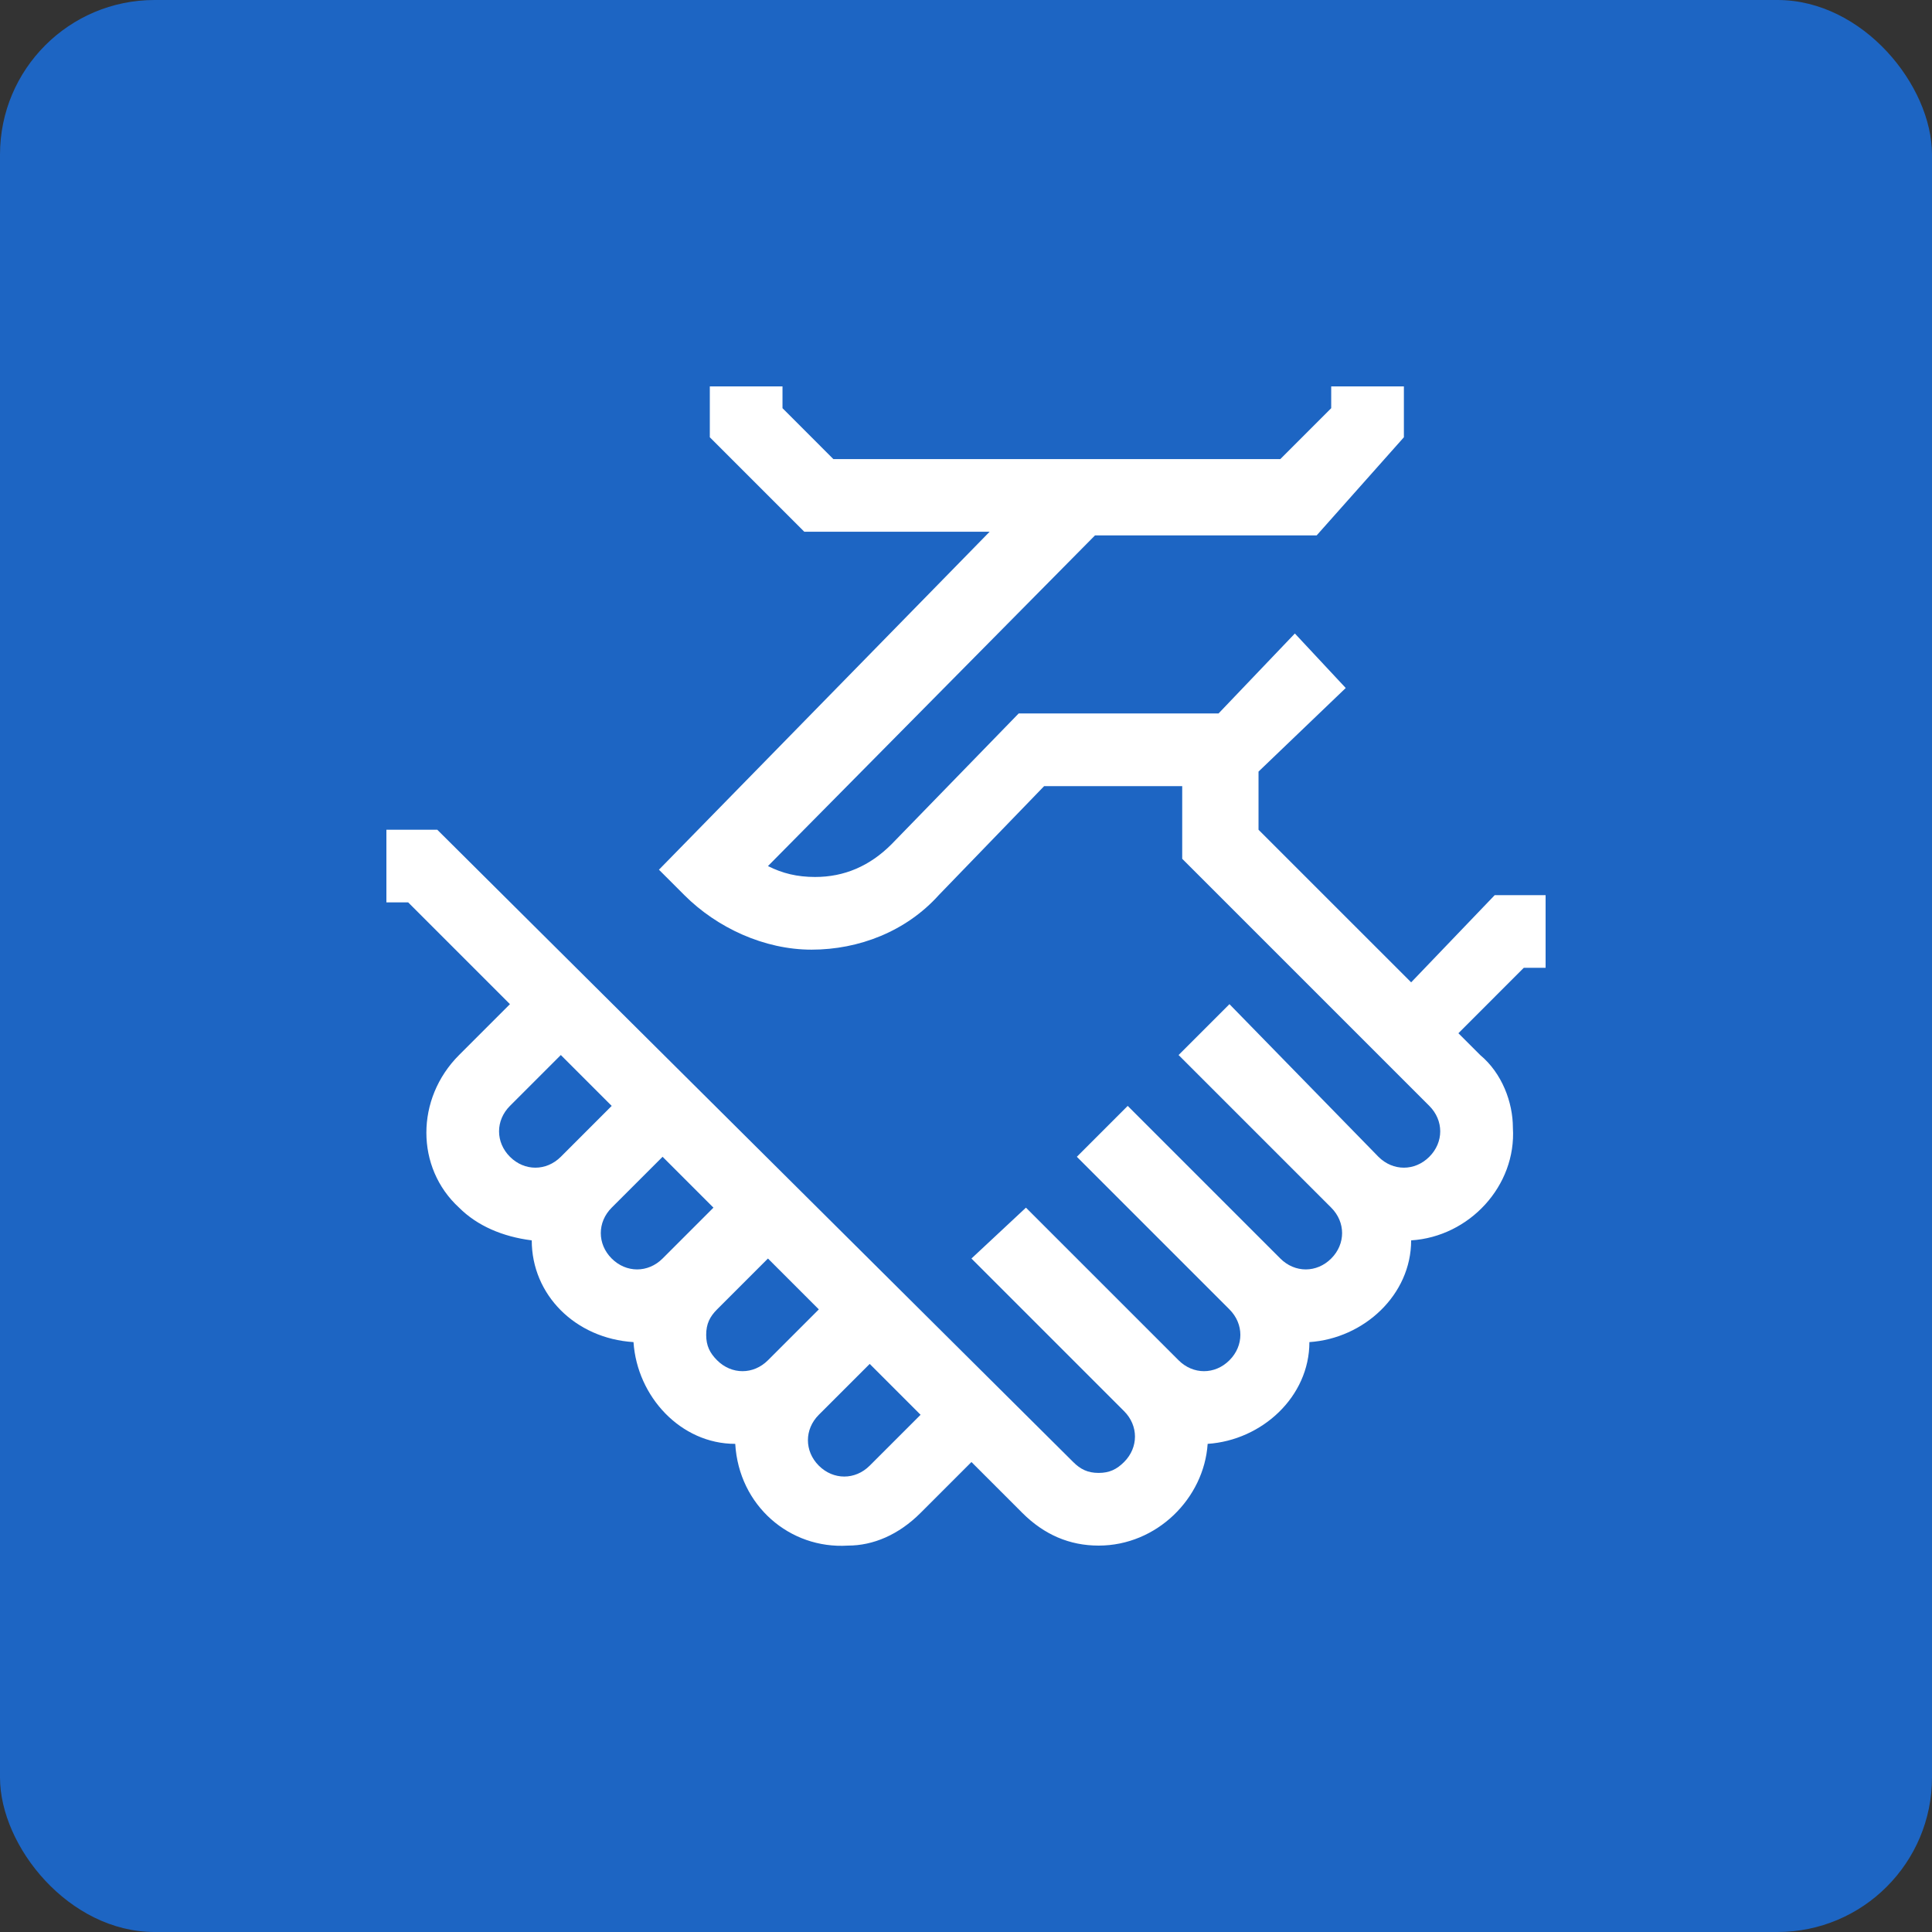 <svg width="100" height="100" viewBox="0 0 100 100" fill="none" xmlns="http://www.w3.org/2000/svg">
<rect x="0" y="0" width="100" height="100" fill="#333333" stroke="none"/>
<rect width="100" height="100" rx="8" fill="#1D65C3"/>
<path d="M73.041 50.846L65.141 42.947V39.937L69.655 35.611L67.022 32.79L63.072 36.928H52.727L46.144 43.699C45.016 44.828 43.699 45.392 42.194 45.392C41.254 45.392 40.502 45.204 39.749 44.828L56.677 27.712H68.15L72.665 22.633V20H68.903V21.128L66.27 23.762H56.301H55.925H54.796H43.135L40.502 21.128V20H36.74V22.633L41.63 27.523H51.223L34.107 45.016L35.423 46.332C37.116 48.025 39.561 49.154 42.006 49.154C44.451 49.154 46.897 48.213 48.589 46.332L54.044 40.69H61.191V44.451L73.981 57.241C74.734 57.994 74.734 59.122 73.981 59.875C73.229 60.627 72.1 60.627 71.348 59.875L63.636 51.975L61.003 54.608L68.903 62.508C69.655 63.26 69.655 64.389 68.903 65.141C68.15 65.893 67.022 65.893 66.27 65.141L58.37 57.241L55.737 59.875L63.636 67.774C64.389 68.527 64.389 69.655 63.636 70.407C62.884 71.16 61.755 71.16 61.003 70.407L53.103 62.508L50.282 65.141L58.182 73.041C58.934 73.793 58.934 74.922 58.182 75.674C57.806 76.05 57.429 76.238 56.865 76.238C56.301 76.238 55.925 76.05 55.549 75.674L22.633 42.947H20V46.708H21.128L26.395 51.975L23.762 54.608C21.505 56.865 21.505 60.439 23.762 62.508C24.702 63.448 26.019 64.013 27.523 64.201C27.523 67.022 29.781 69.279 32.79 69.467C32.978 72.288 35.235 74.734 38.056 74.734C38.245 77.931 40.878 80.188 43.887 80C45.204 80 46.52 79.436 47.649 78.307L50.282 75.674L52.915 78.307C54.044 79.436 55.361 80 56.865 80C59.875 80 62.32 77.555 62.508 74.734C65.329 74.545 67.774 72.288 67.774 69.467C70.596 69.279 73.041 67.022 73.041 64.201C76.05 64.013 78.495 61.379 78.307 58.37C78.307 57.053 77.743 55.549 76.614 54.608L75.486 53.48L78.871 50.094H80V46.332H77.367L73.041 50.846ZM26.395 57.241L29.028 54.608L31.661 57.241L29.028 59.875C28.276 60.627 27.147 60.627 26.395 59.875C25.643 59.122 25.643 57.994 26.395 57.241ZM31.661 62.508L34.295 59.875L36.928 62.508L34.295 65.141C33.542 65.893 32.414 65.893 31.661 65.141C30.909 64.389 30.909 63.26 31.661 62.508ZM36.552 69.091C36.552 68.527 36.74 68.15 37.116 67.774L39.749 65.141L42.382 67.774L39.749 70.407C38.997 71.16 37.868 71.16 37.116 70.407C36.74 70.031 36.552 69.655 36.552 69.091ZM45.016 75.862C44.263 76.614 43.135 76.614 42.382 75.862C41.63 75.11 41.63 73.981 42.382 73.229L45.016 70.596L47.649 73.229L45.016 75.862Z" fill="white"/>
</svg>

